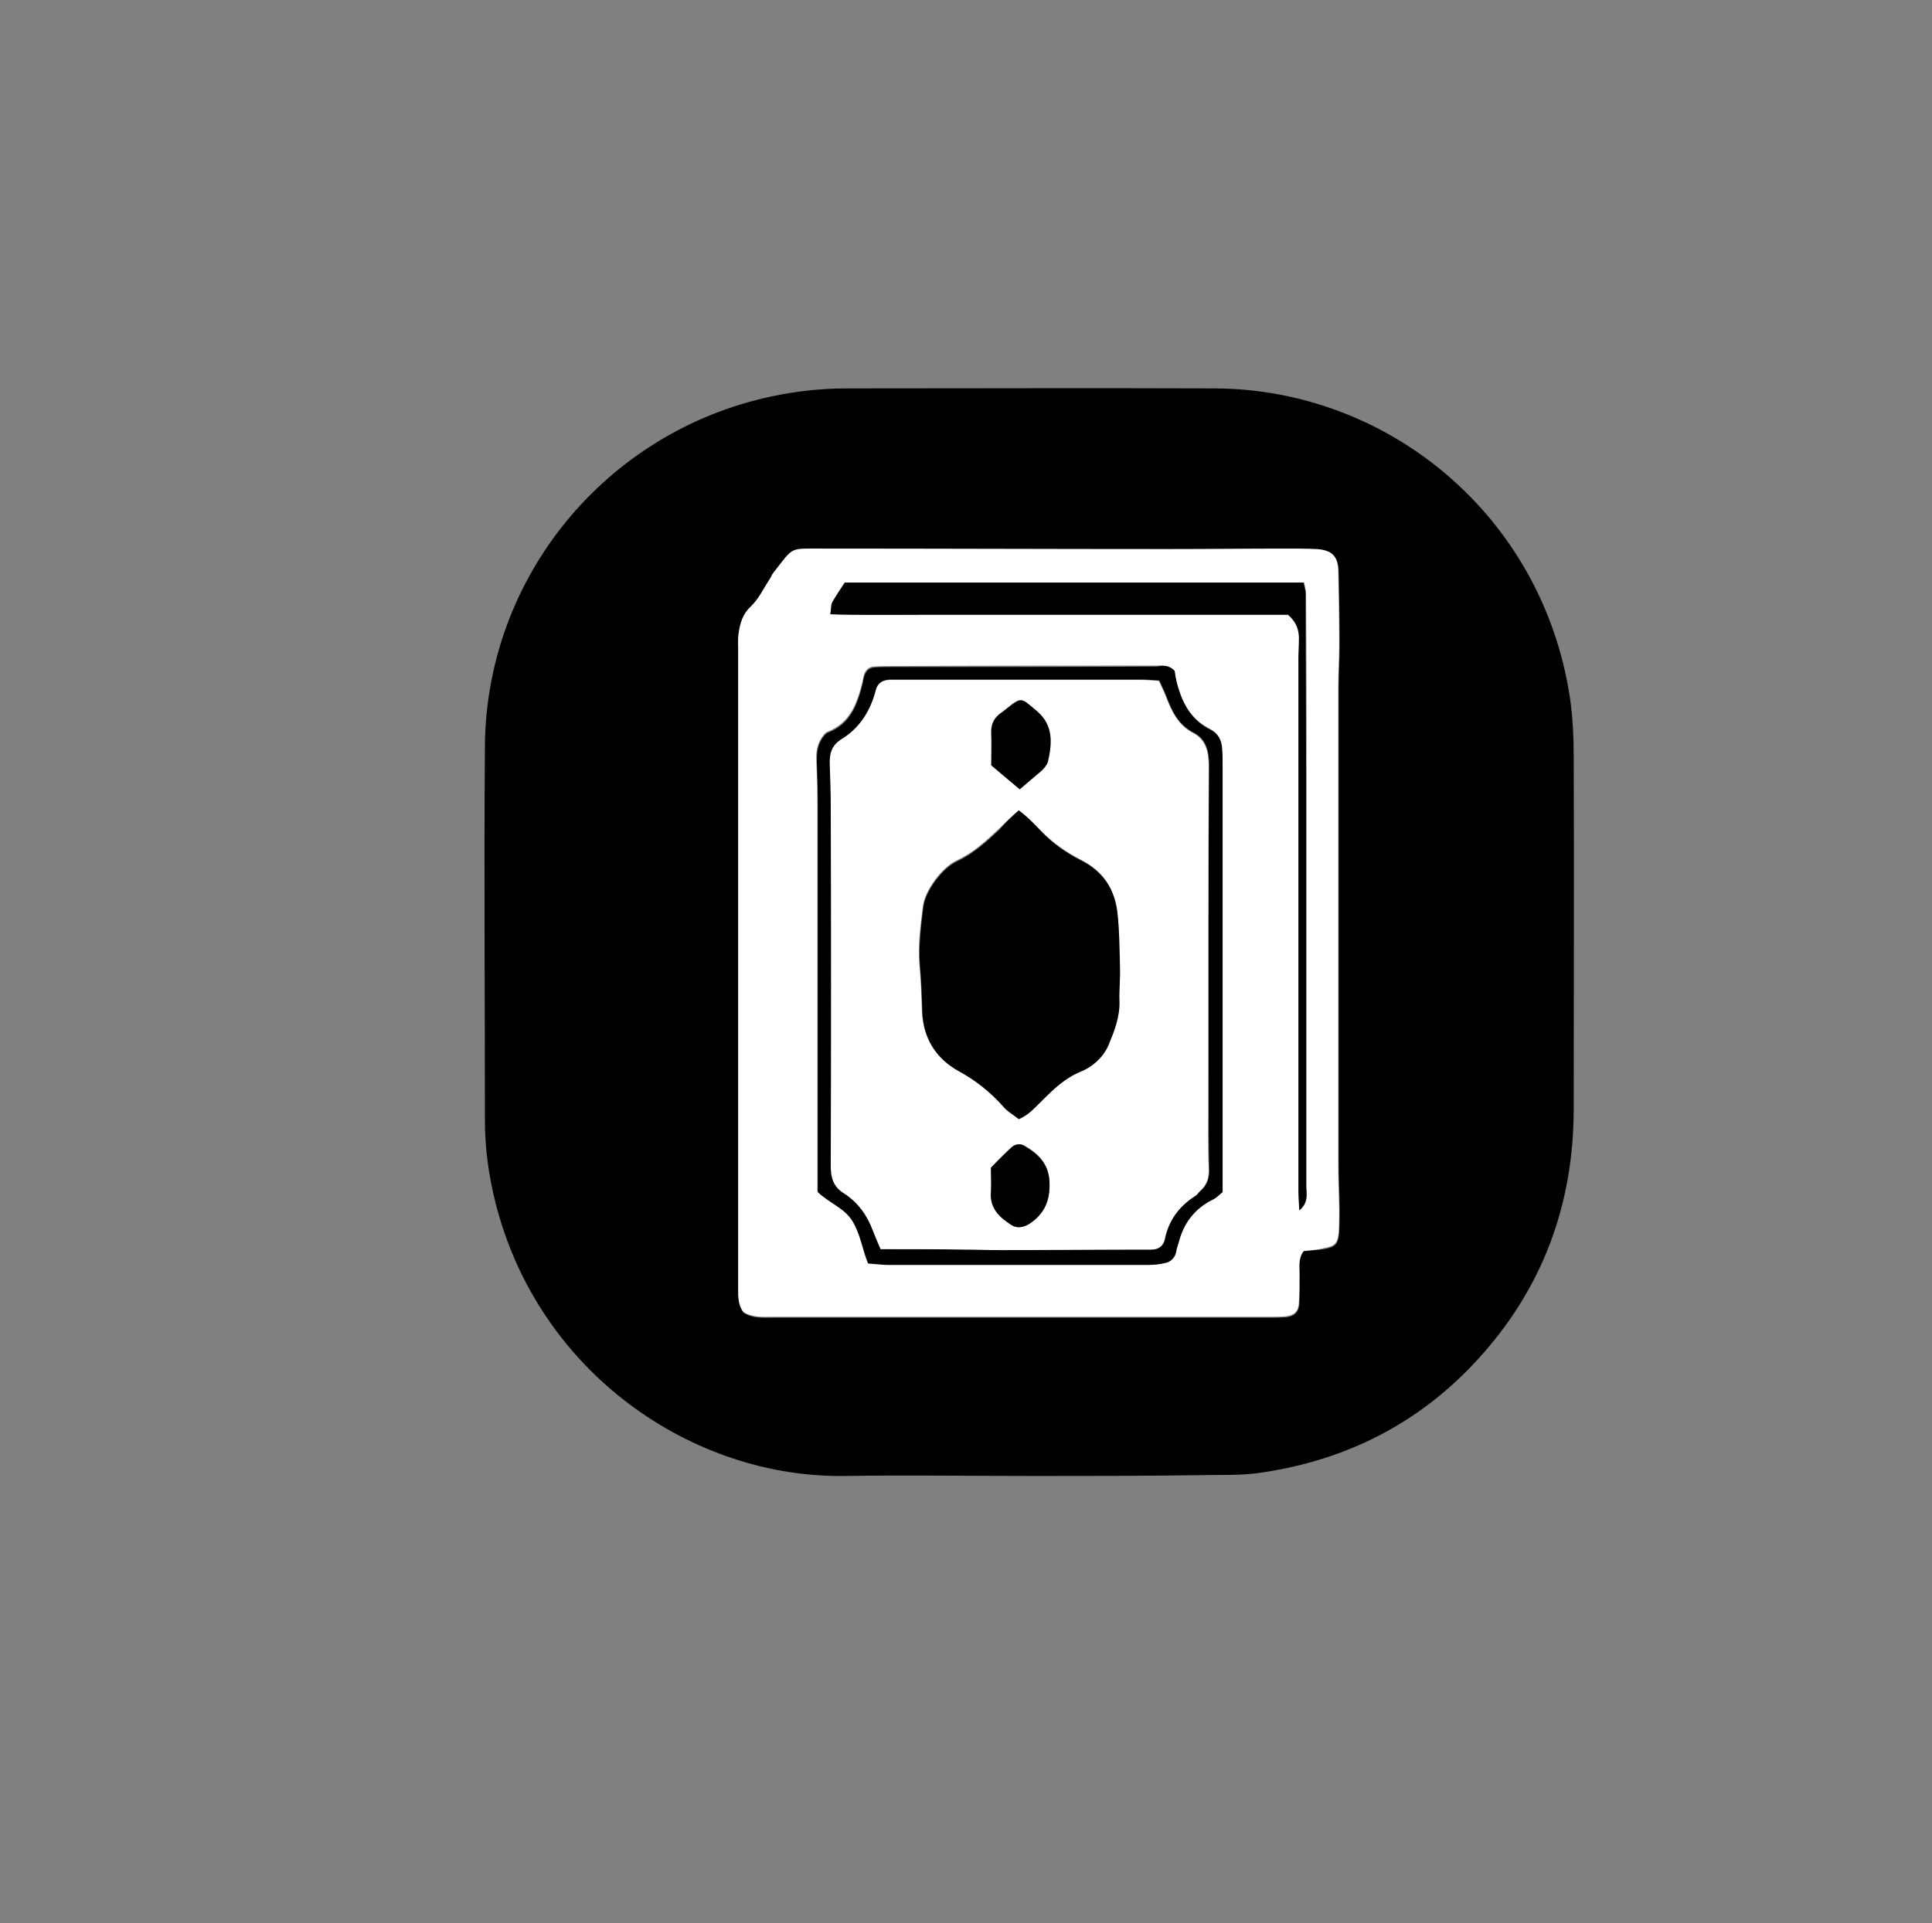 <?xml version="1.0" encoding="UTF-8"?>
<svg xmlns="http://www.w3.org/2000/svg" xmlns:xlink="http://www.w3.org/1999/xlink" version="1.1" id="Layer_1" x="0px" y="0px" viewBox="0 0 402.8 401.1" style="enable-background:new 0 0 402.8 401.1;" xml:space="preserve">
<rect x="0" y="0" width="402.8" height="401.1" fill="#808080" stroke="none"/>
<style type="text/css">
	.st0{fill:#283B8D;}
	.st1{fill:#FFFFFF;}
</style>
<g>
	<g>
		<path class="st0" d="M2034.8,501c-12.8,0-25.6-0.2-38.4,0c-31.7,0.5-63-21-72.5-55c-1.9-6.7-2.7-13.5-2.7-20.4    c0.1-16.3,0-32.6,0-48.9c0-9.1,0.1-18.2,0-27.3c-0.4-32,21.6-63.7,56.6-72.7c5.9-1.5,11.9-2.4,18-2.4c25.9,0,51.8-0.1,77.7,0    c34.6,0.2,64.3,24.2,72.4,57.7c1.4,5.6,2.1,11.3,2.1,17.1c0,25.7,0,51.5,0,77.2c0,33.1-22.8,64.9-59.2,73.1    c-5,1.1-10.1,1.6-15.2,1.6C2060.7,501,2047.8,501,2034.8,501z M2033.8,347.5c1.3-1.5,1.9-3,0-4.5c-0.3-0.3-0.6-0.8-0.6-1.2    c-0.6-4.1-0.2-8,3.7-10.7c4.2-2.8,8.6-3.9,13.5-1.7c3.2,1.4,5.5,3.8,7.4,6.6c1.6,2.4,3.8,3.2,6.5,3.2c2.8,0,5.3-0.8,7.8-2.1    c2.4-1.3,4.7-2.6,7.1-3.9c5.3-2.8,10.6-3,16.1-0.5c2.2,1,4.5,1.5,6.8,2.1c2.2,0.6,4.2,0,6.3-1.4c-0.6-0.5-0.9-1-1.4-1.1    c-3.9-1-7.5-2.7-11.1-4.4c-4.2-1.9-8.5-2.4-13-0.7c-1.6,0.6-3.1,1.5-5.5,1.4c2.1-2.5,4.4-3.7,7.1-3.8c1.6-0.1,3.2,0,4.8-0.1    c0.5,0,1-0.5,1.8-0.9c-0.9-0.6-1.3-1-1.9-1.3c-4.2-1.6-8.4-1.7-12.6-0.1c-4.5,1.6-9.1,2.9-14,2.4c-1.1-0.1-2.2,0.2-3.4,0.4    c-0.4-0.6-1-1.2-1.4-1.8c-3.8-5.4-8.8-8.5-15.7-8.3c-3.5,0.1-6.8,0.9-10.5,1.2c-0.1,1.3-0.2,2.5-0.2,3.8c0,5.1-0.1,10.2,0,15.3    c0.1,5.6-0.4,9.4-2.5,15.6c-0.2,0.6-0.4,1.2-0.5,1.6c-3.3,1.4-6,3.3-8.6,5.4c-4.6,3.6-9.5,7-13.9,10.9c-4.6,4.1-9,8.6-12.8,13.5    c-4.7,6.1-8.7,12.6-11.1,19.9c-1.4,4.4-2.3,8.9-2.4,13.6c0,4.5,0.9,8.8,2,13.2c0.6,2.2,1.3,4.4,0.5,6.9c-0.8,2.2,0.4,4,2.6,5    c1.4,0.7,2.9,1.3,4.4,1.8c10.5,3.7,21.4,4.7,32.4,5c9.4,0.3,18.8,0.5,28.2-0.4c6.5-0.6,12.9-1.3,19.3-2.6    c3.6-0.8,7.1-1.7,10.4-3.5c1.6-0.9,2.9-1.9,3.8-3.6c-1-3.4-0.8-6.8,0.4-10.2c2-5.9,1.7-12.1,0.9-18c-1.1-7.6-4.2-14.6-8.6-21.1    c-3.9-5.7-8.5-10.7-13.3-15.6c-8-8.1-17-14.9-26.4-20.6C2035.3,350.6,2034.6,349.1,2033.8,347.5z M2082,447.4    c-0.9-0.1-1.6,0.3-2.2,0.6c-2.8,1.6-5.8,2.6-9,3.2c-4.8,0.9-9.7,1.8-14.6,2.5c-3.3,0.5-6.6,0.8-10,0.9c-9.3,0.1-18.6,0-27.8,0    c-1.1,0-2.3,0.1-3.3-0.1c-3.9-1-7.9-0.8-11.8-1.5c-6.2-1.3-12.6-1.8-18.4-4.9c-0.3-0.1-0.7,0.1-1.6,0.2c1.2,1,1.9,1.9,2.9,2.4    c3,1.5,6,3,9.1,4.1c6.6,2.4,13.6,3.4,20.4,4.6c2.3,0.4,4.7,0.8,7.1,0.9c6.4,0.5,21,0.1,27.2-1c6.6-1.1,13.1-2.3,19.5-4.5    c4.4-1.5,8.5-3.6,12.2-6.4C2081.9,448.4,2081.9,448,2082,447.4z"></path>
		<path class="st1" d="M2033.8,347.5c0.8,1.5,1.5,3.1,2.4,4.9c9.4,5.7,18.4,12.5,26.4,20.6c4.8,4.9,9.5,9.9,13.3,15.6    c4.4,6.5,7.4,13.5,8.6,21.1c0.9,6,1.1,12.1-0.9,18c-1.2,3.5-1.4,6.8-0.4,10.2c-0.9,1.8-2.2,2.8-3.8,3.6c-3.2,1.8-6.8,2.8-10.4,3.5    c-6.4,1.3-12.8,2-19.3,2.6c-9.4,0.9-18.8,0.7-28.2,0.4c-10.9-0.3-21.9-1.4-32.4-5c-1.5-0.5-3-1.2-4.4-1.8c-2.2-1-3.3-2.9-2.6-5    c0.9-2.5,0.1-4.7-0.5-6.9c-1.1-4.3-2-8.6-2-13.2c0-4.7,0.9-9.2,2.4-13.6c2.4-7.4,6.5-13.8,11.1-19.9c3.8-5,8.2-9.4,12.8-13.5    c4.4-3.9,9.3-7.2,13.9-10.9c2.6-2.1,5.4-4,8.6-5.4c0.2-0.5,0.3-1,0.5-1.6c2.1-6.2,2.6-10.1,2.5-15.6c-0.1-5.1,0-10.2,0-15.3    c0-1.2,0.1-2.5,0.2-3.8c3.7-0.4,7-1.2,10.5-1.2c6.9-0.1,11.9,2.9,15.7,8.3c0.4,0.6,1,1.2,1.4,1.8c1.2-0.1,2.3-0.5,3.4-0.4    c4.9,0.5,9.5-0.7,14-2.4c4.2-1.5,8.4-1.5,12.6,0.1c0.6,0.2,1.1,0.7,1.9,1.3c-0.8,0.4-1.3,0.8-1.8,0.9c-1.6,0.1-3.2,0-4.8,0.1    c-2.8,0.1-5,1.4-7.1,3.8c2.3,0.1,3.9-0.8,5.5-1.4c4.4-1.8,8.8-1.2,13,0.7c3.6,1.6,7.2,3.3,11.1,4.4c0.4,0.1,0.7,0.6,1.4,1.1    c-2.1,1.4-4.1,2-6.3,1.4c-2.3-0.6-4.6-1.2-6.8-2.1c-5.5-2.4-10.8-2.3-16.1,0.5c-2.4,1.3-4.7,2.6-7.1,3.9c-2.4,1.3-4.9,2.1-7.8,2.1    c-2.8,0-4.9-0.9-6.5-3.2c-1.9-2.8-4.3-5.1-7.4-6.6c-4.9-2.2-9.3-1.2-13.5,1.7c-3.8,2.6-4.2,6.5-3.7,10.7c0.1,0.4,0.3,1,0.6,1.2    C2035.7,344.6,2035.1,346,2033.8,347.5z"></path>
		<path class="st1" d="M2082,447.4c-0.1,0.5-0.1,0.9-0.3,1.1c-3.8,2.7-7.8,4.9-12.2,6.4c-6.4,2.2-12.9,3.4-19.5,4.5    c-6.2,1-20.8,1.4-27.2,1c-2.4-0.2-4.7-0.5-7.1-0.9c-6.9-1.2-13.8-2.2-20.4-4.6c-3.1-1.1-6.1-2.7-9.1-4.1c-0.9-0.5-1.7-1.4-2.9-2.4    c0.9-0.1,1.3-0.3,1.6-0.2c5.7,3.1,12.2,3.6,18.4,4.9c3.9,0.8,7.9,0.5,11.8,1.5c1.1,0.3,2.2,0.1,3.3,0.1c9.3,0,18.6,0.1,27.8,0    c3.3,0,6.7-0.4,10-0.9c4.9-0.7,9.7-1.6,14.6-2.5c3.1-0.6,6.2-1.6,9-3.2C2080.4,447.7,2081.1,447.3,2082,447.4z"></path>
	</g>
	<g>
		<path class="st0" d="M1695.4,501c-12.8,0-25.6-0.2-38.4,0c-31.6,0.5-63.9-21.3-72.9-57c-1.4-5.6-2.2-11.3-2.2-17.1    c0-26.2-0.3-52.4,0.1-78.6c0.5-36.6,26.8-65.3,59.1-72.2c5.5-1.2,11-1.8,16.6-1.8c25.3,0,50.5,0,75.8,0c37.4,0,67.9,27.2,74,61.6    c0.8,4.9,1.3,9.8,1.3,14.8c0.1,24.8,0.3,49.6,0,74.3c-0.3,28.4-12.6,50.4-36.8,65.5c-11.3,7.1-23.9,10.5-37.3,10.5    C1721.6,501,1708.5,501,1695.4,501L1695.4,501z M1752.8,453.4c-1.2-0.7-2.5-1.3-3.7-2.1c-4.8-2.9-9.5-5.9-14.2-8.9    c-1.1-0.6-2.2-1.2-3.5-1.5c-1.6-0.3-3,0.5-3.6,1.7c-0.8,1.4-0.5,3.3,0.7,4.4c0.8,0.7,1.8,1.4,2.7,2c5.9,3.7,11.9,7.4,17.9,11.1    c0.8,0.5,1.6,1,2.5,1.5c4.4,2.3,9,1.2,9.7-4.9c0.2-1.4,0.1-2.9,0.1-4.3c-0.1-3.1-1.1-5.9-3.6-8.1c-4.7-4.3-9.3-8.7-14-13    c-1.2-1.1-2.2-2.3-2.5-4c-0.3-1.7,0.1-12.6,0.5-14.9c9.6-2.7,19.2-5.5,28.9-8.2c6.3-1.8,12.6-3.5,18.9-5.4c4.5-1.3,5.2-2.6,4-6.9    c-1.5-5.2-3.2-10.4-4.8-15.5c-2.5-8.1-5-16.1-7.5-24.2c-2.2-7-4.3-14-6.6-21c-1.4-4.4-2.8-5-7.1-3.4c-1.2,0.5-2.3,1-3.6,1.4    c-0.7,0.2-1.4,0.4-2.2,0.5c-0.4-0.6-0.7-1-0.9-1.4c-1.7-3.5-2.8-3.9-6.3-2.6c-0.4,0.2-0.9,0.3-1.3,0.5c-8.2,3.6-16.7,5.2-25.6,4.9    c-2.6-0.1-5.2-0.2-7.7,0.1c-7.7,1-14.9,3.2-21.5,7.4c-0.9,0.6-1.9,1.1-2.9,1.6c-1.2-0.7-2.3-1.3-3.4-2c-5.2-3.3-11-5.1-16.9-6.4    c-3.6-0.8-7.3-0.7-11-0.8c-3.8-0.1-7.7,0-11.5-0.6c-5.2-0.8-10.3-2.1-15.1-4.3c-0.7-0.3-1.5-0.7-2.2-0.9c-2-0.5-3.3,0-4.5,1.7    c-0.6,0.9-1.1,1.8-1.7,2.9c-1.4-0.5-2.6-1-3.8-1.5c-5.5-2.4-7.4-2.6-9.5,4.7c-1.5,5-3.1,10.1-4.6,15.1    c-3.2,10.4-6.5,20.7-9.7,31.1c-1.4,4.6-2.8,9.1-4.2,13.7c-0.7,2.4,0,4.1,2.2,5.2c0.6,0.3,1.2,0.5,1.8,0.7c10.6,3,21.2,6,31.8,9    c5.5,1.6,11,3.2,16.8,4.8c0,4.9,0,9.7,0,14.4c0,1.7-1.1,2.7-2.1,3.6c-4.5,4.5-9.1,9-13.8,13.2c-2.1,1.8-3.4,3.8-3.7,6.4    c-0.3,2.2-0.7,4.5-0.4,6.6c0.9,5.3,3.8,6.3,8.2,5.4c0.6-0.1,1.2-0.5,1.7-0.9c4.9-3,9.8-6,14.7-9c11.8-7.3,23.6-14.6,35.4-21.9    c0.8-0.5,1.7-1.1,2.6-1.2c3.3-0.1,6.7-0.8,9.6,1.7c1.4,1.2,3.2,2.1,4.9,3.1c2.5,1.5,4.9,3,7.4,4.4c1,0.6,2,1,3.2,0.6    c2.7-1,3.7-4.1,1.6-6c-1.4-1.3-3.1-2.3-4.7-3.3c-2.7-1.7-5.5-3.1-7.9-5.2c0.7-2.3,2.5-2.9,4.4-3.5c6.6-1.9,13.2-3.8,19.8-5.6    c0.7-0.2,1.5,0,2.4,0c0.1,1.1,0.2,2,0.2,3c0,2.2-0.1,4.5,0,6.7c0.1,4.1,1.2,7.8,4.5,10.6c2.4,2,4.7,4.3,7,6.5    c2.5,2.4,5,4.9,7.5,7.4C1753.4,450.9,1753.9,451.9,1752.8,453.4z"></path>
		<path class="st1" d="M1752.8,453.4c1.1-1.5,0.6-2.5-0.4-3.5c-2.5-2.5-5-5-7.5-7.4c-2.3-2.2-4.6-4.5-7-6.5    c-3.4-2.8-4.4-6.5-4.5-10.6c-0.1-2.2,0-4.5,0-6.7c0-0.9-0.1-1.9-0.2-3c-0.9,0-1.7-0.2-2.4,0c-6.6,1.8-13.2,3.7-19.8,5.6    c-1.8,0.5-3.7,1.2-4.4,3.5c2.4,2.1,5.2,3.5,7.9,5.2c1.6,1,3.3,2,4.7,3.3c2.1,2,1.1,5.1-1.6,6c-1.2,0.4-2.2,0-3.2-0.6    c-2.5-1.5-4.9-2.9-7.4-4.4c-1.6-1-3.4-1.8-4.9-3.1c-2.9-2.5-6.3-1.8-9.6-1.7c-0.9,0-1.8,0.7-2.6,1.2    c-11.8,7.3-23.6,14.6-35.4,21.9c-4.9,3-9.8,6-14.7,9c-0.5,0.3-1.1,0.7-1.7,0.9c-4.4,0.9-7.3-0.1-8.2-5.4c-0.4-2.1,0.1-4.4,0.4-6.6    c0.3-2.6,1.7-4.6,3.7-6.4c4.8-4.2,9.3-8.7,13.8-13.2c1-1,2.1-2,2.1-3.6c-0.1-4.8,0-9.6,0-14.4c-5.8-1.7-11.3-3.3-16.8-4.8    c-10.6-3-21.2-6-31.8-9c-0.6-0.2-1.2-0.4-1.8-0.7c-2.1-1.1-2.8-2.8-2.2-5.2c1.3-4.6,2.8-9.2,4.2-13.7c3.2-10.4,6.5-20.7,9.7-31.1    c1.6-5,3.2-10,4.6-15.1c2.1-7.2,4-7,9.5-4.7c1.2,0.5,2.4,0.9,3.8,1.5c0.6-1,1.1-2,1.7-2.9c1.2-1.8,2.6-2.3,4.5-1.7    c0.8,0.2,1.5,0.5,2.2,0.9c4.8,2.2,9.9,3.5,15.1,4.3c3.8,0.6,7.6,0.5,11.5,0.6c3.7,0.1,7.3,0,11,0.8c5.9,1.3,11.7,3.1,16.9,6.4    c1.1,0.7,2.2,1.3,3.4,2c1-0.5,1.9-1,2.9-1.6c6.6-4.2,13.9-6.3,21.5-7.4c2.5-0.3,5.1-0.2,7.7-0.1c8.9,0.3,17.5-1.3,25.6-4.9    c0.4-0.2,0.9-0.3,1.3-0.5c3.6-1.3,4.6-0.9,6.3,2.6c0.2,0.4,0.5,0.8,0.9,1.4c0.7-0.2,1.5-0.3,2.2-0.5c1.2-0.4,2.4-1,3.6-1.4    c4.2-1.6,5.7-1,7.1,3.4c2.3,7,4.4,14,6.6,21c2.5,8.1,5,16.1,7.5,24.2c1.6,5.2,3.2,10.4,4.8,15.5c1.3,4.3,0.5,5.6-4,6.9    c-6.3,1.8-12.6,3.6-18.9,5.4c-9.7,2.7-19.3,5.5-28.9,8.2c-0.4,2.3-0.7,13.2-0.5,14.9c0.3,1.7,1.3,2.9,2.5,4c4.7,4.3,9.3,8.7,14,13    c2.4,2.2,3.4,4.9,3.6,8.1c0.1,1.4,0.1,2.9-0.1,4.3c-0.7,6.1-5.4,7.2-9.7,4.9c-0.8-0.4-1.7-0.9-2.5-1.5c-6-3.7-11.9-7.4-17.9-11.1    c-0.9-0.6-1.9-1.2-2.7-2c-1.2-1.1-1.4-3-0.7-4.4c0.7-1.2,2.1-2.1,3.6-1.7c1.2,0.3,2.4,0.8,3.5,1.5c4.8,2.9,9.5,5.9,14.2,8.9    C1750.3,452.1,1751.6,452.7,1752.8,453.4z M1763.9,337.6c0.8,2.9,1.5,5.1,2.2,7.4c3,9.8,6.1,19.5,9.1,29.2    c0.7,2.3,1.3,4.6,2.1,6.9c1.1,3,0,4.5-2.4,6c-0.9,0.6-2,0.9-3.1,1.3c-6.4,2.1-12.7,4.3-19.2,5.9c-8.7,2-17.5,3.5-26.5,3.5    c-10,0-18.6,4-26.1,10.4c-4.1,3.6-4.4,3.6-8.8,0c-8.2-7-17.7-10.5-28.6-10.5c-3.7,0-7.3-0.3-10.9-0.8c-10.1-1.5-20-4.1-29.6-7.6    c-1.8-0.6-3.6-1.3-5.4-2c-2.9-1.3-3.7-3.1-2.8-6.1c0.5-1.8,1.1-3.7,1.6-5.5c1.3-4.1,2.5-8.2,3.9-12.3c0.6-1.7,2.7-2.9,4.2-2.5    c2.1,0.5,3.5,2.7,3,4.7c-0.6,2.3-1.4,4.6-2.1,6.9c-0.8,2.7-1.6,5.5-2.5,8.3c1.2,0.6,2.1,1.3,3.1,1.6c5.5,1.7,10.9,3.5,16.5,4.9    c4.3,1.1,8.8,1.8,13.2,2.3c4.6,0.5,9.2,0.5,13.8,0.8c0.6,0,1.3,0.2,1.9,0.2c6.8,0.9,12.9,3.4,18.8,6.7c0.6,0.4,1.4,0.6,2.1,0.9    c0.5-4,0.7-43.2,0.2-50.6c-0.2-0.2-0.4-0.5-0.6-0.7s-0.5-0.4-0.8-0.6c-6.8-4.7-14.1-7.2-22.4-7.1c-9.8,0.2-19.4-0.9-28.7-4.3    c-0.8-0.3-1.8-0.3-3-0.4c-0.8,2.5-1.5,4.7-2.2,7c-1.1,3.3-2.1,6.7-3.3,10c-0.7,1.9-2.5,2.8-4.2,2.3c-1.8-0.5-3-2-2.8-3.9    c0.1-1.2,0.6-2.5,0.9-3.7c0.8-2.7,1.6-5.5,2.5-8.4c-1-0.5-1.8-1-2.6-1.3c-0.4-0.1-0.9,0.1-1.3,0.1c-2.2,4.7-16.4,50.7-17.1,55.5    c0.8,0.3,1.7,0.8,2.5,1c13.3,3.8,26.7,7.6,40,11.4c11.4,3.2,22.7,6.4,34.1,9.6c3,0.8,5.6,2.4,7.5,4.9c0.6,0.7,1.2,1.5,1.7,2.1    c2.6,0,4.9,0,7.4,0c2.4-4.6,6.4-6.6,11.1-7.6c1.7-0.4,3.4-0.8,5.1-1.3c20.3-5.7,40.5-11.5,60.8-17.2c2.9-0.8,5.7-1.8,8.8-2.8    c-0.2-1-0.3-1.8-0.5-2.5c-2.8-9.2-5.5-18.3-8.3-27.5c-2.5-8.1-5-16.1-7.6-24.2c-0.2-0.6-0.6-1-1.1-1.8    C1766.6,336.6,1765.5,337.1,1763.9,337.6z M1755,335c-0.7-0.2-1-0.5-1.3-0.4c-0.9,0.2-1.9,0.4-2.8,0.7c-8.2,2.9-16.7,3.7-25.3,4    c-1.8,0.1-3.5-0.1-5.3,0c-7.9,0.5-14.8,3.2-21.1,8.3c0,4.7,0,9.3,0,13.9c0,11,0,22,0,33c0,1.2-0.5,2.6,1,3.6    c2.2-1.1,4.4-2.3,6.8-3.4c5.8-2.7,11.9-4.4,18.4-4.4c4.3,0,8.6-0.4,12.8-0.9c10.3-1.2,20.2-4.3,30-7.8c0.2-0.1,0.4-0.5,0.9-1    C1764.6,365.4,1759.7,350.1,1755,335z M1658.2,415.4c-0.1,1.4-0.3,2.4-0.3,3.5c-0.1,2.4,0.1,4.8-0.1,7.2c-0.2,3-0.6,6.1-3,8.4    c-2.8,2.7-5.6,5.2-8.3,7.9c-2.6,2.5-5.3,5.1-7.8,7.7c-1.1,1.1-1.1,1.5,0.1,3.3c5.1-3.1,10.3-6.3,15.4-9.5    c5.2-3.2,10.4-6.3,15.4-9.6c5-3.3,10.5-5.9,15.1-9.8c-1.3-1.9-2.9-2.9-4.8-3.4c-6.3-1.7-12.6-3.5-18.9-5.3    C1660.2,415.6,1659.3,415.6,1658.2,415.4z"></path>
		<path class="st0" d="M1763.9,337.6c1.6-0.6,2.7-1,4-1.5c0.5,0.8,0.9,1.2,1.1,1.8c2.5,8.1,5.1,16.1,7.6,24.2    c2.8,9.1,5.6,18.3,8.3,27.5c0.2,0.7,0.3,1.5,0.5,2.5c-3.1,1-5.9,1.9-8.8,2.8c-20.3,5.8-40.5,11.5-60.8,17.2    c-1.7,0.5-3.4,0.9-5.1,1.3c-4.7,1.1-8.8,3.1-11.1,7.6c-2.5,0-4.9,0-7.4,0c-0.5-0.6-1.2-1.4-1.7-2.1c-1.9-2.5-4.5-4-7.5-4.9    c-11.4-3.2-22.7-6.4-34.1-9.6c-13.3-3.8-26.7-7.6-40-11.4c-0.9-0.3-1.7-0.7-2.5-1c0.7-4.7,14.9-50.7,17.1-55.5    c0.4,0,0.9-0.2,1.3-0.1c0.9,0.3,1.7,0.8,2.6,1.3c-0.9,2.9-1.7,5.6-2.5,8.4c-0.3,1.2-0.8,2.5-0.9,3.7c-0.2,1.9,1,3.4,2.8,3.9    c1.7,0.5,3.5-0.4,4.2-2.3c1.2-3.3,2.2-6.7,3.3-10c0.7-2.3,1.4-4.5,2.2-7c1.2,0.1,2.1,0.1,3,0.4c9.3,3.4,18.9,4.5,28.7,4.3    c8.3-0.2,15.7,2.4,22.4,7.1c0.3,0.2,0.5,0.4,0.8,0.6s0.4,0.5,0.6,0.7c0.4,7.4,0.3,46.6-0.2,50.6c-0.8-0.3-1.5-0.5-2.1-0.9    c-5.9-3.3-12.1-5.9-18.8-6.7c-0.6-0.1-1.3-0.2-1.9-0.2c-4.6-0.2-9.2-0.3-13.8-0.8c-4.4-0.5-8.9-1.2-13.2-2.3    c-5.6-1.4-11-3.2-16.5-4.9c-1-0.3-1.9-1-3.1-1.6c0.8-2.9,1.7-5.6,2.5-8.3c0.7-2.3,1.5-4.6,2.1-6.9c0.5-2-0.9-4.2-3-4.7    c-1.5-0.4-3.6,0.8-4.2,2.5c-1.4,4.1-2.6,8.2-3.9,12.3c-0.6,1.8-1.1,3.7-1.6,5.5c-0.9,3-0.1,4.9,2.8,6.1c1.8,0.8,3.6,1.4,5.4,2    c9.6,3.4,19.5,6.1,29.6,7.6c3.6,0.5,7.3,0.8,10.9,0.8c10.8,0,20.3,3.5,28.6,10.5c4.3,3.7,4.6,3.6,8.8,0    c7.5-6.4,16.1-10.4,26.1-10.4c9,0,17.8-1.5,26.5-3.5c6.5-1.5,12.9-3.7,19.2-5.9c1.1-0.4,2.2-0.7,3.1-1.3c2.4-1.5,3.5-3,2.4-6    c-0.8-2.3-1.4-4.6-2.1-6.9c-3-9.7-6.1-19.5-9.1-29.2C1765.4,342.8,1764.7,340.5,1763.9,337.6z"></path>
		<path class="st0" d="M1755,335c4.7,15.1,9.6,30.4,14.1,45.5c-0.5,0.5-0.6,0.9-0.9,1c-9.7,3.6-19.6,6.6-30,7.8    c-4.3,0.5-8.6,0.9-12.8,0.9c-6.5,0-12.6,1.7-18.4,4.4c-2.3,1-4.5,2.3-6.8,3.4c-1.5-1-1-2.4-1-3.6c0-11,0-22,0-33    c0-4.6,0-9.2,0-13.9c6.3-5.1,13.2-7.8,21.1-8.3c1.8-0.1,3.5,0,5.3,0c8.6-0.3,17.1-1,25.3-4c0.9-0.3,1.8-0.5,2.8-0.7    C1754,334.6,1754.3,334.8,1755,335z"></path>
		<path class="st0" d="M1658.2,415.4c1.2,0.2,2.1,0.2,2.9,0.5c6.3,1.7,12.6,3.5,18.9,5.3c1.9,0.5,3.5,1.5,4.8,3.4    c-4.7,3.9-10.1,6.5-15.1,9.8c-5.1,3.3-10.3,6.4-15.4,9.6c-5.1,3.2-10.3,6.3-15.4,9.5c-1.2-1.8-1.3-2.1-0.1-3.3    c2.6-2.6,5.2-5.2,7.8-7.7c2.8-2.6,5.6-5.2,8.3-7.9c2.3-2.3,2.8-5.3,3-8.4c0.2-2.4,0-4.8,0.1-7.2    C1657.9,417.8,1658,416.8,1658.2,415.4z"></path>
	</g>
	<g>
		<path d="M214.6,307.8c-12.8,0-25.6-0.2-38.4,0c-31.6,0.5-63.9-21.3-72.9-57c-1.4-5.6-2.2-11.3-2.2-17.1c0-26.1-0.2-52.1,0-78.2    c0.3-35.2,25.2-65.4,59.6-72.8c5.2-1.1,10.4-1.7,15.7-1.7c25.6,0,51.2-0.1,76.8,0c36.1,0.1,68.3,26.4,74.1,64.4    c0.6,4.1,0.8,8.3,0.8,12.4c0.1,24.5,0,48.9,0,73.4c0,20-6.5,37.6-20.1,52.4c-12.1,13.2-27.3,20.9-45,23.5    c-3.3,0.5-6.7,0.5-10.1,0.5C240.1,307.8,227.4,307.8,214.6,307.8z M271.8,260.9c1.4-0.1,2.8-0.2,4.2-0.4c2.4-0.4,3-1,3.2-3.4    c0.1-1.6,0.1-3.2,0.1-4.8c0-3.2-0.2-6.4-0.2-9.6c0-33.1,0-66.2,0-99.2c0-3,0.2-6.1,0.2-9.1c0-5.1-0.1-10.2-0.2-15.3    c-0.1-3-1.4-4.2-4.5-4.4c-2.1-0.1-4.1-0.1-6.2-0.1c-8.3,0-16.6,0.1-24.9,0.1c-24.1,0-48.2-0.1-72.4-0.1c-6.5,0-5.5-0.4-9.8,5.1    c-0.3,0.4-0.4,0.8-0.7,1.2c-1.3,2-2.4,4.2-4,5.8c-1.7,1.6-2.2,3.4-2.5,5.5c-0.2,1.1-0.1,2.2-0.1,3.4c0,43.9,0,87.9,0,131.8    c0,0.8,0,1.6,0,2.4c0,1.5,0.1,2.9,1.1,4c1.9,1.2,4,1,6.1,1c34.5,0,69.1,0,103.6,0c1.1,0,2.2,0,3.4-0.1c1.7-0.2,2.6-1.1,2.7-2.8    c0.1-2.1,0.1-4.1,0.1-6.2C270.9,263.9,270.7,262.3,271.8,260.9z"></path>
		<path class="st1" d="M271.8,260.9c-1.1,1.4-0.9,3.1-0.9,4.6c0,2.1,0,4.2-0.1,6.2c-0.1,1.8-1,2.6-2.7,2.8c-1.1,0.1-2.2,0.1-3.4,0.1    c-34.5,0-69.1,0-103.6,0c-2.1,0-4.2,0.2-6.1-1c-0.9-1.2-1.1-2.6-1.1-4c0-0.8,0-1.6,0-2.4c0-43.9,0-87.9,0-131.8    c0-1.1-0.1-2.3,0.1-3.4c0.3-2,0.8-3.9,2.5-5.5c1.7-1.6,2.7-3.8,4-5.8c0.3-0.4,0.4-0.9,0.7-1.2c4.3-5.5,3.3-5.1,9.8-5.1    c24.1,0,48.2,0.1,72.4,0.1c8.3,0,16.6-0.1,24.9-0.1c2.1,0,4.2,0,6.2,0.1c3.1,0.2,4.4,1.4,4.5,4.4c0.1,5.1,0.2,10.2,0.2,15.3    c0,3-0.2,6.1-0.2,9.1c0,33.1,0,66.2,0,99.2c0,3.2,0.1,6.4,0.2,9.6c0,1.6,0,3.2-0.1,4.8c-0.2,2.4-0.8,3-3.2,3.4    C274.6,260.7,273.2,260.7,271.8,260.9z M244.9,139.9c-1.2-1.3-2.5-1.1-3.8-1.1c-18.2,0-36.5,0-54.7,0.1c-1.4,0-2.9,0-4.3,0.1    c-1.1,0.1-1.7,0.8-2,1.8c-0.1,0.4-0.2,0.9-0.3,1.4c-1.1,4.4-2.5,8.5-7.3,10.4c-0.5,0.2-0.9,0.8-1.3,1.4c-0.9,1.4-1.1,3-1,4.6    c0.1,2.7,0.2,5.4,0.2,8.1c0,25.6,0,51.2,0,76.7c0,1.7,0,3.5,0,5c2.4,2.4,5.4,3.3,7.2,6c1.8,2.7,2.1,5.9,3.3,8.9    c1.6,0.1,3,0.3,4.4,0.3c17.9,0,35.8,0,53.7,0c1.3,0,2.6-0.1,3.8-0.4c1.1-0.2,2-0.9,2.3-2.2c0.1-0.6,0.3-1.2,0.5-1.9    c1.1-4.1,3.4-7.2,7.1-9.1c0.7-0.4,1.2-1,2.1-1.6c0-2.9,0-6,0-9c0-26.7,0-53.4,0-80.1c0-1.1,0-2.2-0.1-3.4c-0.1-1.7-0.8-3-2.4-3.9    c-3.9-1.9-5.8-5.3-6.9-9.3C245.1,141.8,245,140.7,244.9,139.9z M270.9,252.4c1.9-1.5,1.5-3.3,1.5-4.9c0-28,0-56,0-83.9    c0-13.3,0-26.5-0.1-39.8c0-0.7-0.2-1.5-0.4-2.3c-32.1,0-63.9,0-95.6,0c-0.9,1.4-1.9,2.7-2.6,4.1c-0.3,0.6-0.3,1.4-0.4,2.5    c6.7,0.2,13.1,0.1,19.5,0.1c6.4,0,12.8,0,19.2,0c6.2,0,12.5,0,18.7,0c6.4,0,12.8,0,19.2,0c6.4,0,12.7,0,18.8,0    c2,1.6,2.4,3.4,2.3,5.4c-0.1,1.3-0.1,2.6-0.1,3.8c0,36.9,0,73.9,0,110.8C270.8,249.5,270.9,251,270.9,252.4z"></path>
		<path d="M244.9,139.9c0.1,0.8,0.3,1.9,0.6,3c1.1,4,3,7.4,6.9,9.3c1.6,0.8,2.3,2.2,2.4,3.9c0.1,1.1,0.1,2.2,0.1,3.4    c0,26.7,0,53.4,0,80.1c0,3,0,6.1,0,9c-0.8,0.7-1.4,1.3-2.1,1.6c-3.8,1.9-6.1,5-7.1,9.1c-0.2,0.6-0.4,1.2-0.5,1.9    c-0.3,1.2-1.2,2-2.3,2.2c-1.2,0.3-2.5,0.4-3.8,0.4c-17.9,0-35.8,0-53.7,0c-1.4,0-2.9-0.2-4.4-0.3c-1.2-3-1.6-6.1-3.3-8.9    c-1.7-2.7-4.8-3.7-7.2-6c0-1.5,0-3.3,0-5c0-25.6,0-51.1,0-76.7c0-2.7-0.1-5.4-0.2-8.1c0-1.6,0.1-3.2,1-4.6    c0.3-0.5,0.8-1.2,1.3-1.4c4.8-1.8,6.2-6,7.3-10.4c0.1-0.5,0.1-0.9,0.3-1.4c0.3-1,1-1.7,2-1.8c1.4-0.1,2.9-0.1,4.3-0.1    c18.2,0,36.5,0,54.7-0.1C242.3,138.8,243.6,138.6,244.9,139.9z M183.6,260.5c6.2,0,11.9,0,17.7,0c2.4,0,4.8,0.1,7.2,0.1    c10.5,0,21.1-0.1,31.6-0.1c1.5,0,2.5-0.7,2.8-2.1c0.8-4,3-7,6.4-9.1c0.4-0.2,0.6-0.7,1-1c1.5-1.2,1.9-2.8,1.8-4.7    c-0.1-4.6-0.1-9.3-0.1-13.9c0-23.3-0.1-46.6,0.1-70c0-3-0.6-5.6-3.2-6.9c-3.3-1.7-4.6-4.6-5.8-7.8c-0.4-1-0.9-2-1.4-3.1    c-1.4-0.1-2.6-0.2-3.9-0.2c-16.6,0-33.2,0-49.9,0c-0.8,0-1.6,0-2.4,0c-1.4,0.1-2.4,0.6-2.8,2.1c-1.1,4.3-3.3,7.9-7.2,10.3    c-2.1,1.3-2.5,3.1-2.4,5.3c0.1,2.9,0.2,5.7,0.2,8.6c0,24.9,0,49.8,0,74.8c0,2.6,0.4,4.5,2.8,6c2.9,1.8,4.9,4.5,6,7.8    C182.4,257.9,182.9,259,183.6,260.5z"></path>
		<path d="M270.9,252.4c-0.1-1.4-0.2-2.8-0.2-4.2c0-36.9,0-73.9,0-110.8c0-1.3,0.1-2.6,0.1-3.8c0.1-2-0.4-3.8-2.3-5.4    c-6,0-12.4,0-18.8,0c-6.4,0-12.8,0-19.2,0c-6.2,0-12.5,0-18.7,0c-6.4,0-12.8,0-19.2,0c-6.4,0-12.8,0.1-19.5-0.1    c0.2-1.1,0.1-1.9,0.4-2.5c0.8-1.4,1.7-2.7,2.6-4.1c31.8,0,63.6,0,95.7,0c0.1,0.9,0.4,1.6,0.4,2.3c0,13.3,0.1,26.5,0.1,39.8    c0,28,0,56,0,83.9C272.4,249.1,272.8,250.8,270.9,252.4z"></path>
		<path class="st1" d="M183.6,260.5c-0.6-1.5-1.1-2.6-1.6-3.8c-1.2-3.3-3.2-6-6-7.8c-2.4-1.5-2.8-3.4-2.8-6    c0.1-24.9,0.1-49.8,0-74.8c0-2.9-0.1-5.7-0.2-8.6c-0.1-2.2,0.3-4,2.4-5.3c3.9-2.4,6.1-6,7.2-10.3c0.4-1.5,1.4-2,2.8-2.1    c0.8,0,1.6,0,2.4,0c16.6,0,33.2,0,49.9,0c1.3,0,2.5,0.1,3.9,0.2c0.5,1.1,1,2.1,1.4,3.1c1.2,3.1,2.5,6.1,5.8,7.8    c2.6,1.4,3.2,3.9,3.2,6.9c-0.1,23.3-0.1,46.6-0.1,70c0,4.6-0.1,9.3,0.1,13.9c0.1,1.9-0.4,3.4-1.8,4.7c-0.4,0.3-0.6,0.8-1,1    c-3.4,2.2-5.6,5.1-6.4,9.1c-0.3,1.4-1.3,2.1-2.8,2.1c-10.5,0-21.1,0.1-31.6,0.1c-2.4,0-4.8-0.1-7.2-0.1    C195.5,260.5,189.8,260.5,183.6,260.5z M212.4,169c-1.6,1.4-2.8,2.6-4.1,3.8c-2.7,2.5-5.3,5-8.8,6.6c-3.1,1.4-6.7,6.3-7.1,9.6    c-0.5,4.1-1.1,8.3-0.7,12.3c0.3,3.2,0.4,6.4,0.5,9.5c0.2,5.6,2.9,9.9,7.6,12.4c3.6,1.9,6.6,4.3,9.2,7.3c0.9,1,2.2,1.8,3.3,2.7    c2.2-0.9,3.5-2.5,5-4c2.4-2.3,4.7-4.6,7.9-5.9c2.5-1,4.7-3,5.8-5.5c1.2-2.9,2.3-5.9,2.3-9.2c0-2.4,0.2-4.8,0.1-7.2    c-0.1-3.7-0.1-7.4-0.5-11c-0.5-5.1-2.9-8.8-7.7-11.2c-2.9-1.5-5.8-3.5-8.1-5.9C215.7,172,214.4,170.5,212.4,169z M212.6,164.6    c1.6-1.4,3.1-2.6,4.5-3.9c0.6-0.5,1.2-1.2,1.3-1.9c0.9-3.8,1.1-7.6-2.3-10.5c-3.4-2.9-3-3.2-6.7-0.2c-0.2,0.2-0.5,0.4-0.8,0.6    c-1.4,1-2,2.3-2,4.1c0.1,2.2,0,4.4,0,6.8C208.5,161.2,210.4,162.8,212.6,164.6z M206.6,243.5c0,1.8,0.1,3.4,0,5    c-0.2,3.4,1.8,5.3,4.3,6.9c1.2,0.8,2.4,0.6,3.6-0.2c3.3-2.1,4.5-5,4.3-8.9c-0.2-3.7-2.4-5.8-5.2-7.4c-0.9-0.5-2-0.3-2.7,0.3    C209.4,240.6,208,242.1,206.6,243.5z"></path>
		<path d="M212.4,169c2,1.5,3.4,3,4.8,4.5c2.3,2.4,5.1,4.4,8.1,5.9c4.8,2.4,7.2,6.2,7.7,11.2c0.4,3.6,0.4,7.3,0.5,11    c0.1,2.4-0.2,4.8-0.1,7.2c0.1,3.3-1.1,6.3-2.3,9.2c-1.1,2.5-3.3,4.5-5.8,5.5c-3.2,1.3-5.6,3.6-7.9,5.9c-1.5,1.4-2.8,3.1-5,4    c-1.1-0.9-2.4-1.6-3.3-2.7c-2.7-3-5.7-5.4-9.2-7.3c-4.7-2.6-7.4-6.8-7.6-12.4c-0.1-3.2-0.2-6.4-0.5-9.5c-0.3-4.1,0.2-8.2,0.7-12.3    c0.4-3.4,4-8.2,7.1-9.6c3.4-1.6,6.1-4.1,8.8-6.6C209.5,171.6,210.8,170.4,212.4,169z"></path>
		<path d="M212.6,164.6c-2.1-1.8-4-3.4-5.9-5c0-2.4,0.1-4.6,0-6.8c-0.1-1.8,0.6-3.1,2-4.1c0.3-0.2,0.5-0.4,0.8-0.6    c3.7-2.9,3.3-2.6,6.7,0.2c3.4,2.9,3.2,6.6,2.3,10.5c-0.2,0.7-0.8,1.4-1.3,1.9C215.7,162,214.2,163.2,212.6,164.6z"></path>
		<path d="M206.6,243.5c1.4-1.4,2.8-2.9,4.3-4.2c0.7-0.7,1.8-0.9,2.7-0.3c2.9,1.7,5,3.7,5.2,7.4c0.2,3.9-1,6.8-4.3,8.9    c-1.2,0.7-2.5,0.9-3.6,0.2c-2.5-1.6-4.6-3.5-4.3-6.9C206.7,247,206.6,245.4,206.6,243.5z"></path>
	</g>
</g>
</svg>
